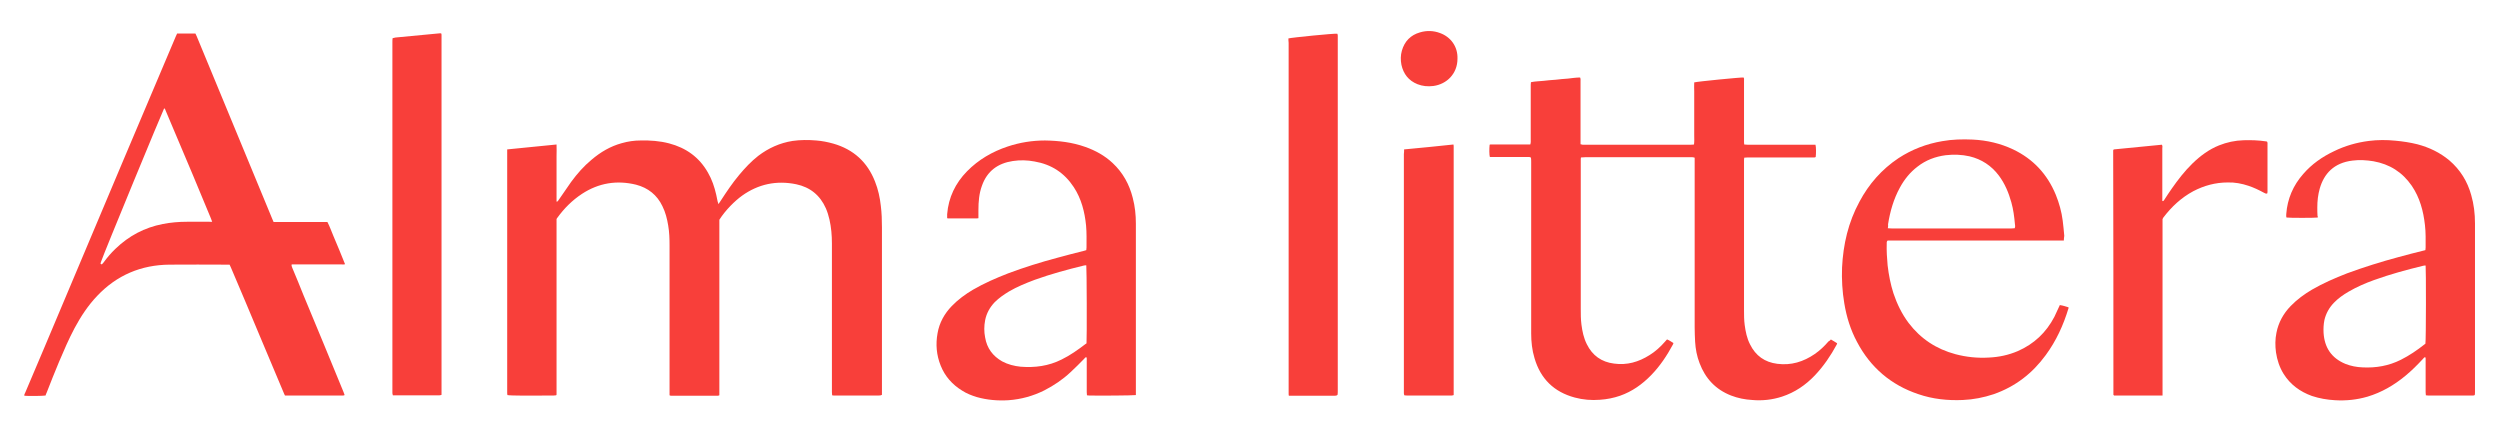 <?xml version="1.0" encoding="utf-8"?>
<!-- Generator: Adobe Illustrator 24.1.2, SVG Export Plug-In . SVG Version: 6.00 Build 0)  -->
<!DOCTYPE svg PUBLIC "-//W3C//DTD SVG 1.0//EN" "http://www.w3.org/TR/2001/REC-SVG-20010904/DTD/svg10.dtd">
<svg version="1.0" id="Layer_1" xmlns:x="http://ns.adobe.com/Extensibility/1.0/" xmlns:i="http://ns.adobe.com/AdobeIllustrator/10.0/" xmlns:graph="http://ns.adobe.com/Graphs/1.0/"
	 xmlns="http://www.w3.org/2000/svg" xmlns:xlink="http://www.w3.org/1999/xlink" x="0px" y="0px" viewBox="0 0 1119.4 193.1"
	 style="enable-background:new 0 0 1119.4 193.1;" xml:space="preserve">
<style type="text/css">
	.st0{fill:#F83F3A;}
</style>
<g>
	<g>
		<path class="st0" d="M249.2,98.1c0,26.2,0,52.4,0,78.6c0,0.1-0.1,0.1-0.2,0.3c-0.3,0-0.7,0.1-1.1,0.1c-9.1,0.1-19.5,0.1-20.7-0.2
			c0-0.3-0.1-0.6-0.1-0.8c0-0.3,0-0.6,0-0.9c0-35.5,0-71,0-106.5c0-0.6,0-1.1,0-1.8c7.4-0.8,14.6-1.4,22.1-2.2c0.1,1.9,0,3.5,0,5.2
			c0,1.7,0,3.4,0,5.1c0,1.7,0,3.4,0,5.1s0,3.4,0,5.1c0,1.7,0,3.4,0,5.1c0.6,0,0.7-0.5,0.9-0.7c1.9-2.7,3.7-5.4,5.6-8.1
			c2.7-3.7,5.7-7.1,9.2-10c4-3.4,8.4-6,13.5-7.4c2.8-0.8,5.6-1.2,8.4-1.2c4.3-0.1,8.6,0.2,12.8,1.3c7.6,2,13.5,6.2,17.4,13.1
			c1.8,3.1,2.9,6.4,3.7,9.9c0.2,1,0.4,2,0.6,2.9c0.1,0.4,0.2,0.7,0.4,1.3c0.4-0.6,0.7-1,1-1.5c2.6-4,5.2-7.9,8.3-11.6
			c2.6-3.1,5.3-6,8.5-8.5c4.6-3.5,9.7-5.8,15.4-6.7c3.5-0.5,7.1-0.5,10.6-0.2c2.6,0.2,5.1,0.7,7.6,1.4c9.1,2.6,15.3,8.3,18.7,17
			c1.4,3.5,2.2,7.2,2.6,10.9c0.4,3.2,0.5,6.4,0.5,9.6c0,24.5,0,48.9,0,73.4c0,0.6,0,1.1,0,1.6c-0.6,0.3-1.1,0.3-1.6,0.3
			c-6.3,0-12.5,0-18.8,0c-0.4,0-0.8,0-1.2,0c-0.2,0-0.4-0.1-0.7-0.1c0-0.5-0.1-0.9-0.1-1.4c0-5.1,0-10.3,0-15.4
			c0-17.1,0-34.2,0-51.2c0-3.6-0.3-7.2-1.1-10.7c-0.4-1.7-0.9-3.4-1.6-5c-2.6-5.9-7.1-9.5-13.3-10.8c-8.8-1.8-16.9-0.1-24.2,5.1
			c-3.2,2.3-7.4,6.4-10.2,10.8c0,2.2,0,4.6,0,7c0,2.4,0,4.8,0,7.3c0,2.4,0,4.8,0,7.1c0,2.4,0,4.8,0,7.1s0,4.8,0,7.1
			c0,2.4,0,4.8,0,7.3c0,2.4,0,4.8,0,7.1s0,4.8,0,7.1s0,4.8,0,7.1c0,2.4,0,4.8,0,7.3c0,2.4,0,4.7,0,7.1c-0.3,0.1-0.5,0.2-0.6,0.2
			c-7,0-14.1,0-21.1,0c-0.2,0-0.3-0.1-0.6-0.2c0-0.5,0-1,0-1.5c0-12.7,0-25.3,0-38c0-9.2,0-18.4,0-27.6c0-3-0.1-6-0.6-8.9
			c-0.5-3-1.2-5.9-2.6-8.7c-2.4-5-6.4-8.2-11.8-9.6c-8.6-2.1-16.7-0.8-24.2,4.1c-4.4,2.9-8,6.5-11.1,10.8
			C249.5,97.5,249.4,97.7,249.2,98.1z"/>
		<path class="st0" d="M819.8,152c1,0.6,1.9,1.1,2.8,1.7c-0.1,0.2-0.1,0.5-0.2,0.6c-2.7,5-5.9,9.7-9.8,13.8
			c-4.1,4.3-8.9,7.6-14.7,9.5c-4.3,1.4-8.8,1.9-13.3,1.5c-3.3-0.2-6.4-0.8-9.5-2c-6.9-2.7-11.5-7.6-14.1-14.5
			c-1.2-3.1-1.8-6.3-2-9.6c-0.1-2.2-0.2-4.3-0.2-6.5c0-24.7,0-49.4,0-74.1c0-0.6,0-1.2,0-1.8c-0.4-0.1-0.7-0.2-1-0.2
			c-0.3,0-0.7,0-1,0c-15.7,0-31.4,0-47.1,0c-0.6,0-1.2,0.1-1.8,0.1c-0.1,0.4-0.1,0.7-0.1,1c0,0.4,0,0.9,0,1.3c0,21.8,0,43.6,0,65.4
			c0,2.4,0,4.8,0.3,7.1c0.4,3.1,1,6,2.4,8.8c2.5,5.1,6.6,8,12.2,8.7c5.8,0.8,11-0.7,15.9-3.8c2.6-1.6,4.9-3.7,6.9-6
			c0.3-0.3,0.5-0.6,0.8-0.9c0,0,0.1,0,0.2-0.1c1,0.4,1.8,1,2.8,1.6c-0.1,0.2-0.1,0.4-0.2,0.6c-2.7,5-5.8,9.7-9.8,13.8
			c-4,4.1-8.5,7.3-13.9,9.2c-2.9,1-5.9,1.6-9,1.8c-3.8,0.3-7.6,0-11.3-1c-9.3-2.5-15.3-8.4-18-17.6c-1.1-3.6-1.5-7.4-1.5-11.1
			c0-25.6,0-51.2,0-76.8c0-0.6,0-1.3-0.1-1.9c-0.5-0.4-1.1-0.3-1.6-0.3c-4,0-8,0-12.1,0c-1.1,0-2.2,0-3.4,0c-0.4,0-0.9,0-1.3,0
			c-0.3-0.9-0.3-3.8-0.1-5.5c0.4-0.2,0.9-0.1,1.4-0.1c5.1,0,10.2,0,15.3,0c0.5,0,1,0,1.5,0c0.3-0.9,0.2-1.6,0.2-2.4
			c0-7.9,0-15.8,0-23.7c0-0.6,0-1.1,0.1-1.8c1.9-0.4,3.7-0.4,5.6-0.6c1.8-0.2,3.7-0.4,5.5-0.5c1.8-0.2,3.6-0.4,5.4-0.5
			c1.8-0.2,3.7-0.5,5.5-0.5c0.3,0.6,0.2,1.1,0.2,1.6c0,8.9,0,17.7,0,26.6c0,0.6,0,1.1,0,1.7c0.4,0.1,0.7,0.1,0.9,0.2
			c0.2,0,0.4,0,0.6,0c15.9,0,31.8,0,47.7,0c0.5,0,1,0,1.6-0.1c0.2-1.4,0.1-2.8,0.1-4.1c0-1.3,0-2.6,0-3.9c0-1.3,0-2.7,0-4
			c0-1.3,0-2.6,0-3.9c0-1.3,0-2.7,0-4c0-1.3,0-2.6,0-3.9c0-1.3-0.1-2.7,0-4c1.4-0.4,20.8-2.3,22.1-2.2c0.3,0.4,0.2,0.9,0.2,1.4
			c0,4.2,0,8.3,0,12.5c0,4.8,0,9.7,0,14.5c0,0.5,0,1,0.1,1.6c1.9,0.2,3.6,0.1,5.4,0.1c1.8,0,3.5,0,5.3,0s3.5,0,5.3,0s3.5,0,5.3,0
			c1.8,0,3.5,0,5.3,0c1.8,0,3.5,0,5.3,0c0.3,1,0.3,4,0.1,5.5c-0.4,0.3-0.9,0.2-1.4,0.2c-2.5,0-4.9,0-7.4,0c-7.2,0-14.4,0-21.5,0
			c-0.6,0-1.1,0.1-1.7,0.1c0,0.4-0.1,0.7-0.1,1c0,0.3,0,0.7,0,1c0,22.1,0,44.1,0,66.2c0,2.2,0,4.5,0.3,6.7c0.4,3,1,6,2.4,8.7
			c2.5,5.1,6.6,8,12.2,8.7c6.2,0.8,11.7-0.9,16.8-4.4c2.3-1.6,4.3-3.5,6.1-5.6C819.2,152.6,819.5,152.4,819.8,152z"/>
		<path class="st0" d="M79.3,15c2.8,0,5.4,0,8.2,0c0.2,0.5,0.4,0.9,0.6,1.3c7.2,17.4,14.4,34.8,21.6,52.2
			c4.1,9.8,8.1,19.6,12.2,29.5c0.2,0.4,0.4,0.9,0.6,1.4c8,0,16,0,24.1,0c1.1,2.1,1.8,4.2,2.7,6.3c0.9,2.1,1.7,4.1,2.6,6.2
			c0.9,2.1,1.7,4.2,2.6,6.4c-0.6,0.2-1,0.1-1.5,0.1c-7,0-13.9,0-20.9,0c-0.5,0-1,0-1.5,0c-0.2,0.7,0.2,1.1,0.3,1.6
			c1.7,4.1,3.4,8.1,5,12.2c6,14.4,12,28.9,17.9,43.3c0.2,0.4,0.3,0.9,0.5,1.4c-0.5,0.3-1.1,0.2-1.6,0.2c-7.8,0-15.6,0-23.4,0
			c-0.6,0-1.1,0-1.7,0c-0.2-0.5-0.5-0.9-0.6-1.3c-3.6-8.6-7.3-17.3-10.9-25.9c-4.2-10-8.4-20.1-12.7-30.1c-0.2-0.4-0.4-0.9-0.6-1.3
			c-0.6,0-1.1,0-1.6,0c-8.4,0-16.9-0.1-25.3,0c-12.7,0.1-23.6,4.7-32.4,14c-4.1,4.3-7.3,9.2-10.1,14.4c-2.6,4.9-4.8,10-7,15.2
			c-1.9,4.5-3.7,9.1-5.5,13.7c-0.2,0.4-0.4,0.9-0.5,1.3c-1,0.2-8.1,0.3-9.5,0.1c-0.1-0.5,0.2-1,0.4-1.4c2.8-6.6,5.6-13.2,8.4-19.8
			c11.8-28.1,23.7-56.1,35.5-84.2C63.2,53,71,34.6,78.8,16.1C79,15.8,79.1,15.4,79.3,15z M95,99.3c-0.3-0.7-0.4-1.2-0.6-1.6
			C89.1,84.8,83.7,72,78.3,59.3c-1.4-3.2-2.7-6.5-4.1-9.7c-0.2-0.4-0.2-0.9-0.7-1.1c-0.6,1-26.8,64.4-28.3,68.8
			c-0.1,0.2-0.1,0.5-0.2,0.8c0.2,0.1,0.4,0.2,0.6,0.3c0.3-0.3,0.5-0.6,0.8-0.9c1.6-2.2,3.3-4.2,5.3-6.1c6-5.8,13-9.5,21.2-11.1
			c3.6-0.7,7.2-1,10.8-1c3.2,0,6.5,0,9.7,0C93.9,99.3,94.3,99.3,95,99.3z"/>
		<path class="st0" d="M508.6,176.9c-1.3,0.2-16.6,0.3-20.9,0.2c-0.3,0-0.6-0.1-1-0.1c0-0.5-0.1-1-0.1-1.4c0-4.8,0-9.5,0-14.3
			c0-0.5,0.1-0.9-0.2-1.4c-0.5,0.1-0.7,0.5-1,0.8c-2,2-3.9,4-6,5.9c-3.5,3.3-7.5,6-11.8,8.2c-5,2.5-10.4,4-16,4.4
			c-4.8,0.3-9.6-0.1-14.2-1.4c-2.3-0.7-4.6-1.6-6.6-2.9c-4.4-2.7-7.7-6.4-9.6-11.2c-1.9-4.7-2.3-9.6-1.4-14.5
			c0.8-4.7,3.1-8.8,6.4-12.2c2.8-2.9,6.1-5.3,9.5-7.3c5-2.9,10.3-5.2,15.7-7.3c7.2-2.7,14.6-5,22.1-7c4-1.1,7.9-2.1,11.9-3.1
			c0.3-0.1,0.6-0.2,1-0.3c0-0.4,0.1-0.8,0.1-1.2c0-3.3,0.1-6.6-0.2-9.8c-0.6-6.1-2.1-12-5.5-17.2c-4.2-6.4-10-10.2-17.6-11.5
			c-3.2-0.6-6.4-0.7-9.7-0.2c-6.7,1-11.5,4.5-13.8,11c-1.3,3.5-1.6,7.2-1.6,11c0,1.2,0,2.3,0,3.6c-0.2,0-0.5,0.1-0.7,0.1
			c-4.2,0-8.4,0-12.6,0c-0.2,0-0.4,0-0.7-0.1c0-0.6,0-1.2,0-1.8c0.6-7.5,3.7-13.9,8.9-19.2c5.1-5.2,11.3-8.8,18.2-11.1
			c5.4-1.8,11-2.7,16.7-2.7c6.2,0.1,12.2,0.8,18.1,2.9c4.5,1.6,8.7,3.9,12.2,7.2c4.6,4.3,7.5,9.6,9,15.6c1,3.8,1.4,7.6,1.4,11.5
			c0,25.2,0,50.3,0,75.5C508.6,175.9,508.6,176.4,508.6,176.9z M486.4,118.8c-0.4,0-0.7,0-1.1,0.1c-7.4,1.8-14.8,3.8-22,6.4
			c-4,1.5-7.9,3.1-11.5,5.2c-2.3,1.4-4.5,2.9-6.4,4.8c-2.2,2.3-3.7,5-4.3,8.1c-0.5,2.6-0.5,5.2,0,7.7c0.8,4.8,3.4,8.3,7.6,10.7
			c2.6,1.4,5.4,2.1,8.3,2.4c6.4,0.5,12.5-0.3,18.3-3.2c3.9-1.9,7.4-4.4,10.8-7c0.2-0.1,0.4-0.2,0.4-0.3
			C486.7,151.6,486.6,119.9,486.4,118.8z"/>
		<path class="st0" d="M1037.8,97.4c-1.2,0.2-12.8,0.2-14,0c-0.2-0.5-0.1-1.1-0.1-1.6c0.5-6.8,3.1-12.8,7.6-17.9
			c3.8-4.4,8.5-7.7,13.8-10.2c4.9-2.4,10.1-3.9,15.6-4.6c4-0.5,7.9-0.5,11.9-0.1c3.3,0.3,6.6,0.8,9.8,1.6c5.3,1.4,10.1,3.7,14.3,7.2
			c4.9,4.2,8.1,9.4,9.8,15.5c1.2,4.1,1.7,8.4,1.7,12.7c0,25.1,0,50.2,0,75.4c0,0.5,0,1-0.1,1.5c-0.6,0.3-1.1,0.2-1.6,0.2
			c-5.8,0-11.7,0-17.5,0c-0.6,0-1.2,0-1.8,0c-0.3,0-0.6-0.1-1-0.1c0-0.5-0.1-1-0.1-1.4c0-4.8,0-9.5,0-14.3c0-0.5,0.1-0.9-0.2-1.4
			c-0.5,0.1-0.7,0.5-1,0.8c-2.5,2.7-5.1,5.3-7.9,7.6c-5.1,4.2-10.6,7.4-16.9,9.3c-4.8,1.4-9.6,1.9-14.6,1.6c-3.5-0.2-7-0.8-10.3-1.9
			c-5.3-1.9-9.7-5.1-12.7-9.9c-1.8-2.9-2.9-6.2-3.4-9.6c-0.4-2.9-0.4-5.9,0.2-8.8c0.9-4.6,3.1-8.6,6.4-12c2.8-2.9,6.1-5.3,9.5-7.3
			c5-2.9,10.3-5.2,15.7-7.3c7.6-2.8,15.3-5.2,23.1-7.3c3.6-1,7.2-1.9,10.8-2.8c0.4-0.1,0.7-0.2,1.2-0.3c0-0.4,0.1-0.8,0.1-1.2
			c0-3.3,0.1-6.7-0.3-10c-0.7-6.3-2.3-12.3-5.9-17.6c-4.2-6.1-9.9-9.7-17.2-11c-3.1-0.5-6.2-0.7-9.3-0.3c-8.4,1-12.8,5.9-14.7,12.5
			c-0.8,2.8-1.1,5.6-1.1,8.5c0,1.3,0,2.6,0.1,3.9C1037.9,96.9,1037.8,97.1,1037.8,97.4z M1086.1,118.9c-0.2,0-0.3,0-0.5,0
			c-0.2,0-0.4,0.1-0.6,0.1c-7.4,1.8-14.8,3.8-22,6.4c-3.9,1.4-7.8,3.1-11.4,5.2c-2.4,1.4-4.7,3-6.6,5c-2.1,2.2-3.5,4.7-4.2,7.6
			c-0.4,1.9-0.5,3.9-0.4,5.8c0.4,6.6,3.5,11.3,9.7,13.9c2.5,1,5.1,1.5,7.8,1.6c6,0.3,11.7-0.7,17.1-3.4c3.8-1.9,7.3-4.3,10.6-6.9
			c0.2-0.1,0.3-0.3,0.4-0.3C1086.3,152.2,1086.3,119.9,1086.1,118.9z"/>
		<path class="st0" d="M924.1,107.7c-26.5,0-52.8,0-78.9,0c-0.5,0.5-0.4,1-0.4,1.4c-0.1,3.2,0.1,6.5,0.4,9.7
			c0.5,4.3,1.3,8.4,2.6,12.5c1.6,4.8,3.8,9.3,6.8,13.3c5.4,7.1,12.4,11.7,21,14c4.9,1.3,9.9,1.8,14.9,1.5c4.5-0.2,8.8-1.1,13-2.9
			c7.3-3.2,12.7-8.3,16.4-15.4c0.7-1.3,1.2-2.8,1.9-4.1c0.2-0.3,0.3-0.7,0.5-1.1c1.4,0.2,2.6,0.6,3.9,1c0,0.2,0,0.3,0,0.4
			c-2.3,7.6-5.5,14.6-10.2,21c-6,8.2-13.6,14.1-23.3,17.5c-4.5,1.5-9.1,2.4-13.8,2.6c-6.8,0.3-13.5-0.4-19.9-2.6
			c-12.3-4.1-21.5-12-27.5-23.4c-2.9-5.4-4.7-11.2-5.7-17.3c-0.9-5.3-1.2-10.7-1-16c0.5-10.4,2.8-20.3,7.8-29.5
			c4.2-7.9,10-14.5,17.5-19.5c6-3.9,12.5-6.4,19.6-7.6c4.5-0.8,9-0.9,13.6-0.7c6.3,0.3,12.4,1.7,18.1,4.4c9,4.3,15.3,11.1,19.1,20.3
			c1.5,3.7,2.6,7.6,3.1,11.6c0.3,2.3,0.5,4.6,0.7,6.8C924.2,106.4,924.1,107,924.1,107.7z M845.3,102.2c0.8,0,1.3,0.1,1.9,0.1
			c11.6,0,23.3,0,34.9,0c6.1,0,12.3,0,18.4,0c0.5,0,1.1-0.1,1.6-0.1c0.3-0.7,0.2-1.3,0.1-1.9c-0.3-3.3-0.7-6.5-1.6-9.7
			c-1.2-4.3-2.9-8.4-5.6-12c-3.3-4.4-7.7-7.3-13.1-8.6c-3.5-0.8-7.1-0.9-10.7-0.5c-4.6,0.6-8.9,2.2-12.6,5.1
			c-3.3,2.5-5.9,5.7-7.9,9.4c-2.8,5.1-4.4,10.7-5.3,16.4C845.5,100.9,845.4,101.5,845.3,102.2z"/>
		<path class="st0" d="M197.6,15c0,0.2,0.1,0.4,0.1,0.5c0,53.7,0,107.5,0,161.3c-0.3,0.1-0.6,0.2-0.9,0.2c-0.3,0-0.6,0-0.9,0
			c-6.1,0-12.3,0-18.4,0c-0.5,0-1,0-1.6,0c-0.1-0.4-0.2-0.7-0.2-0.9c0-0.3,0-0.7,0-1c0-52.1,0-104.1,0-156.2c0-0.6,0-1.2,0.1-1.8
			c0.5-0.1,0.9-0.2,1.3-0.3c6.7-0.6,13.3-1.3,20-1.9C197.2,14.9,197.4,15,197.6,15z"/>
		<path class="st0" d="M576.9,17.2c1.6-0.4,20.5-2.3,21.9-2.1c0.1,0.3,0.2,0.5,0.2,0.8c0,0.4,0,0.8,0,1.2c0,52.6,0,105.2,0,157.9
			c0,0.6,0,1.3-0.1,1.8c-0.5,0.5-1,0.3-1.4,0.4c-2.2,0-4.5,0-6.7,0c-4,0-8,0-12.1,0c-0.5,0-1,0-1.6,0c-0.1-0.4-0.1-0.6-0.1-0.9
			c0-0.4,0-0.8,0-1.2c0-52,0-103.9,0-155.9C576.9,18.4,576.9,17.8,576.9,17.2z"/>
		<path class="st0" d="M968.3,177.1c-7.4,0-14.6,0-21.7,0c-0.2-0.2-0.2-0.3-0.3-0.3c0,0,0-0.1,0-0.1c0-36.1,0-72.1-0.1-108.2
			c0-0.3,0-0.7,0-1c0-0.1,0-0.3,0.1-0.4c0,0,0.1-0.1,0.2-0.2c7.1-0.7,14.3-1.4,21.5-2.1c0.4,0.6,0.2,1.1,0.2,1.6
			c0,7.4,0,14.8,0,22.2c0,0.5,0,0.9,0,1.4c0.5,0.2,0.6-0.2,0.8-0.4c1.1-1.7,2.2-3.4,3.4-5.1c2.8-4,5.8-7.9,9.3-11.3
			c3.5-3.4,7.4-6.3,11.9-8.1c3.5-1.4,7.2-2.2,11-2.3c3.3-0.1,6.7,0,10,0.5c0.2,0,0.3,0.1,0.5,0.1c0.3,0.5,0.2,1,0.2,1.5
			c0,6.7,0,13.5,0,20.2c0,0.3,0,0.6,0,0.9c0,0.2-0.1,0.4-0.1,0.6c-0.6,0.3-1-0.1-1.5-0.3c-2.2-1.2-4.5-2.3-6.9-3.1
			c-3-1-6.1-1.6-9.3-1.5c-5.5,0-10.6,1.4-15.4,3.9c-5.4,2.9-9.8,7-13.5,11.9c-0.1,0.1-0.2,0.3-0.3,0.6c0,13.1,0,26.3,0,39.4
			C968.3,150.6,968.3,163.7,968.3,177.1z"/>
		<path class="st0" d="M628.7,66.9c7.5-0.7,14.7-1.4,22.1-2.2c0.1,0.4,0.1,0.7,0.1,1c0,0.3,0,0.7,0,1c0,36.1,0,72.2,0,108.3
			c0,0.6,0,1.2,0,1.9c-0.4,0.1-0.6,0.2-0.9,0.2c-0.6,0-1.2,0-1.8,0c-5.9,0-11.8,0-17.8,0c-0.5,0-1,0-1.6-0.1
			c-0.1-0.4-0.2-0.6-0.2-0.9c0-0.4,0-0.9,0-1.3c0-35.3,0-70.5,0-105.8C628.7,68.3,628.7,67.7,628.7,66.9z"/>
		<path class="st0" d="M652.6,26.3c0,6.7-4.8,11.4-10.8,12.2c-2.5,0.3-4.8,0.1-7.1-0.8c-4-1.6-6.3-4.6-7.2-8.7
			c-0.4-2.1-0.4-4.2,0.2-6.3c1.2-4.2,3.9-7,8.1-8.2c3-0.9,6.1-0.8,9,0.3C649.5,16.5,652.8,20.8,652.6,26.3z"/>
	</g>
</g>
</svg>
